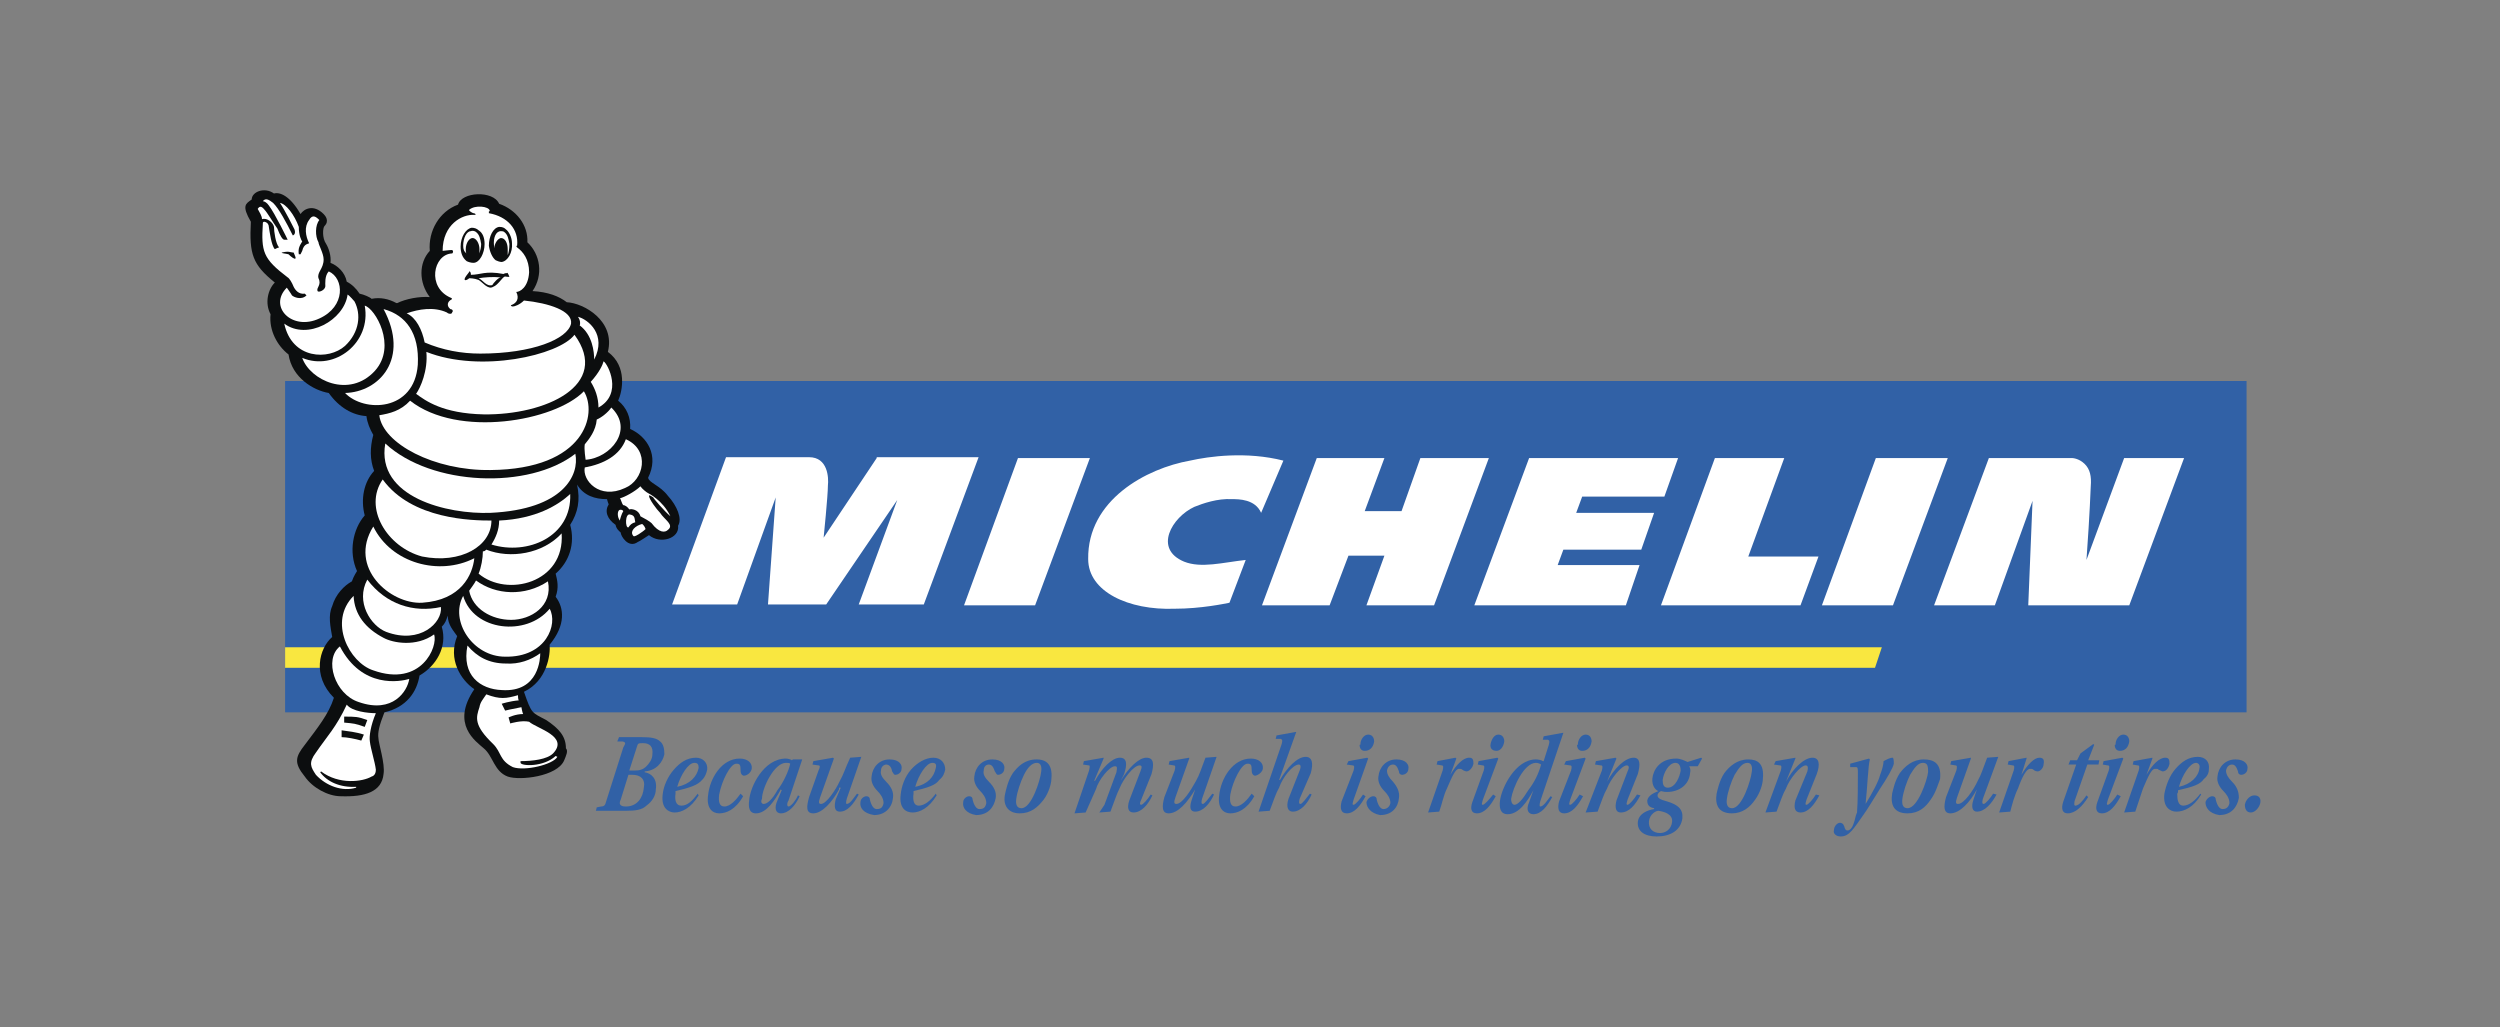 <?xml version="1.0" encoding="utf-8"?>
<!-- Generator: Adobe Illustrator 22.0.0, SVG Export Plug-In . SVG Version: 6.00 Build 0)  -->
<svg version="1.1" id="Слой_1" xmlns="http://www.w3.org/2000/svg" xmlns:xlink="http://www.w3.org/1999/xlink" x="0px" y="0px"
	 viewBox="0 0 292 120" style="enable-background:new 0 0 292 120;" xml:space="preserve">
<rect x="0" y="0" width="292" height="120" fill="#808080" stroke="none"/>
<style type="text/css">
	.st0{fill:#3161A6;}
	.st1{fill:#F9E740;}
	.st2{fill:#FFFFFF;}
	.st3{fill:#0C0E0F;}
</style>
<path class="st0" d="M73.4,90.5h0.5c0.9,0,1.5,0.5,1.3,1.5c-0.1,1.2-0.8,2.2-2.1,2.2c-0.8,0-0.8-0.4-0.6-0.8L73.4,90.5L73.4,90.5z
	 M73.1,94.7c1.1,0,1.9-0.1,2.4-0.6c0.7-0.5,1.1-1.2,1.1-1.9c0.2-1.3-0.6-1.9-1.3-2v-0.1c1.4-0.1,2.1-1.1,2.3-2
	c0-0.6-0.1-1.2-0.5-1.5c-0.4-0.4-1.1-0.5-2.1-0.5h-2.7l-0.2,0.5h0.6c0.4,0.1,0.4,0.2,0.1,0.7l-2,6.3c-0.1,0.4-0.2,0.6-0.6,0.6
	l-0.5,0.1l-0.1,0.4L73.1,94.7L73.1,94.7L73.1,94.7z M73.5,90l0.9-2.8c0.1-0.4,0.2-0.4,0.7-0.4c0.8,0,1.2,0.4,1.1,1.3
	c0,0.6-0.4,1.1-0.7,1.4c-0.4,0.4-0.8,0.5-1.4,0.5H73.5z M79.1,91.9c0.4-1.4,1.3-2.8,2-2.8c0.4,0,0.5,0.2,0.5,0.6
	C81.4,90.7,80.6,91.6,79.1,91.9z M81.5,92.7c-0.6,0.8-1.2,1.4-1.9,1.4c-0.7,0-0.8-0.7-0.7-1.4v-0.3c1.7-0.4,2.6-0.7,3.1-1.3
	c0.4-0.4,0.5-0.8,0.6-1.2c0.1-0.8-0.5-1.4-1.3-1.4c-1.1,0-1.9,0.6-2.6,1.4c-0.7,0.8-1.2,1.9-1.3,2.9c-0.2,1.6,0.7,2.1,1.4,2.1
	c0.8,0,1.9-0.5,2.8-2L81.5,92.7L81.5,92.7z M86.8,93c-0.9,1.6-2,2-2.8,2c-0.8,0-1.5-0.6-1.3-2.1c0.2-2,1.6-4.3,3.7-4.3
	c0.9,0,1.5,0.5,1.4,1.2c-0.1,0.5-0.6,0.8-0.9,0.8c-0.2,0-0.4-0.2-0.4-0.6c0-0.7-0.1-0.8-0.5-0.8c-0.7,0-1.7,2-2,3.6
	c-0.1,0.8,0,1.4,0.6,1.4c0.7,0,1.4-0.8,1.9-1.5L86.8,93z M91.8,89.1c0.2,0,0.4,0,0.5,0.1c-0.2,0.9-0.8,2.2-1.5,3.1
	c-0.6,1.1-1.2,1.6-1.6,1.6c-0.2,0-0.4-0.2-0.2-0.6C89,92.1,90.4,89.1,91.8,89.1L91.8,89.1z M92.6,88.7l-0.1,0.1
	c-0.1-0.1-0.5-0.2-0.7-0.2c-2.6,0-4.2,3.3-4.3,4.9c-0.1,0.8,0,1.5,0.8,1.5c1.2,0,2.2-1.5,2.9-2.8l0.1,0.1l-0.5,1.2
	c-0.4,0.9-0.2,1.5,0.4,1.5c0.9,0,1.7-0.9,2.2-2l-0.2-0.1c-0.2,0.5-0.8,1.3-1.1,1.3c-0.2,0-0.2-0.4,0-0.7l1.6-4.8L92.6,88.7
	L92.6,88.7z M98,92.2c-0.8,1.5-2,2.8-3,2.8c-0.9,0-0.8-0.8-0.5-1.9l1.1-3.1c0.2-0.4,0.2-0.6,0-0.6l-0.7-0.1l0.1-0.4l2.3-0.4l0.1,0.1
	l-1.6,4.5c-0.2,0.6-0.2,0.8,0.1,0.8c0.6,0,1.7-1.6,2.2-2.7c0.4-0.7,0.6-1.4,1.2-2.7l1.3-0.1l-1.7,4.9c-0.1,0.4-0.1,0.6,0,0.6
	c0.4,0,0.8-0.7,1.2-1.2l0.2,0.1c-0.6,1.1-1.3,2-2.2,2c-0.6,0-0.7-0.5-0.5-1.4l0.6-1.4H98L98,92.2L98,92.2z M100.5,93.7
	c0-0.4,0.4-0.7,0.7-0.7c0.2,0,0.4,0.1,0.4,0.4c0.2,0.8,0.5,1.1,0.8,1.1c0.5,0,0.7-0.2,0.8-0.7c0-0.6-0.4-1.1-0.7-1.4
	c-0.5-0.5-0.8-1.1-0.7-1.7c0.1-1.1,0.9-2,2.1-2c1.2,0,1.5,0.7,1.4,1.1c0,0.5-0.5,0.7-0.7,0.7s-0.2-0.1-0.4-0.4
	c-0.1-0.6-0.4-0.8-0.7-0.8c-0.2,0-0.6,0.2-0.6,0.7c-0.1,0.4,0.1,0.8,0.6,1.3c0.6,0.6,0.9,1.2,0.8,1.9c-0.1,1.1-0.9,2-2.2,2
	C100.8,95,100.4,94.3,100.5,93.7L100.5,93.7z M106.9,91.9c0.4-1.4,1.3-2.8,2-2.8c0.4,0,0.5,0.2,0.4,0.6
	C109.1,90.7,108.4,91.6,106.9,91.9z M109.3,92.7c-0.6,0.8-1.3,1.4-2,1.4c-0.6,0-0.7-0.7-0.6-1.4v-0.3c1.7-0.4,2.6-0.7,3-1.3
	c0.5-0.4,0.6-0.8,0.7-1.2c0-0.8-0.5-1.4-1.4-1.4s-1.9,0.6-2.6,1.4c-0.7,0.8-1.1,1.9-1.2,2.9c-0.2,1.6,0.6,2.1,1.4,2.1
	c0.8,0,1.9-0.5,2.8-2L109.3,92.7L109.3,92.7z M112.5,93.7c0-0.4,0.4-0.7,0.7-0.7c0.2,0,0.4,0.1,0.4,0.4c0.2,0.8,0.5,1.1,0.8,1.1
	c0.5,0,0.7-0.2,0.8-0.7c0-0.6-0.4-1.1-0.7-1.4c-0.5-0.5-0.8-1.1-0.7-1.7c0.1-1.1,0.9-2,2.1-2c1.2,0,1.5,0.7,1.4,1.1
	c0,0.5-0.5,0.7-0.7,0.7c-0.2,0-0.2-0.1-0.4-0.4c-0.2-0.6-0.4-0.8-0.7-0.8s-0.6,0.2-0.6,0.7c-0.1,0.4,0.1,0.8,0.6,1.3
	c0.6,0.6,0.9,1.2,0.8,1.9c-0.2,1.1-0.9,2-2.3,2C112.8,95,112.4,94.3,112.5,93.7L112.5,93.7z M121.1,89.1c0.5,0,0.6,0.5,0.5,1.1
	c-0.1,0.9-1.1,4.2-2.3,4.2c-0.5,0-0.7-0.4-0.6-1.1c0.1-0.8,0.5-2,0.9-2.8C120,89.7,120.5,89.1,121.1,89.1L121.1,89.1z M119.1,95
	c1.3,0,2.1-0.7,2.8-1.6c0.6-0.8,0.9-1.9,0.9-2.4c0.2-1.9-0.8-2.3-1.7-2.3c-1.4,0-2.2,0.8-2.8,1.6c-0.6,0.9-0.8,2-0.9,2.4
	C117.1,94,117.7,95,119.1,95L119.1,95z M129,94l1.4-3.8c0.1-0.6,0.1-0.7-0.2-0.7c-0.6,0-1.9,1.6-2.2,2.7c-0.4,0.9-0.8,1.8-1.2,2.7
	l-1.3,0.1l1.7-5c0.1-0.4,0.1-0.6,0-0.6l-0.7-0.1l0.1-0.4l2.3-0.4v0.1l-1.1,2.6h0.1c0.8-1.5,2-2.7,2.9-2.7c0.8,0,0.9,0.7,0.5,1.9
	l-0.4,0.8c0.9-1.5,2.1-2.7,3-2.7s0.9,0.8,0.6,1.9l-1.2,3c-0.2,0.4-0.2,0.6,0,0.6c0.2,0,0.8-0.7,1.1-1.2l0.2,0.1
	c-0.5,1.1-1.3,2-2.2,2c-0.6,0-0.8-0.5-0.5-1.4l1.3-3.4c0.2-0.5,0.2-0.7-0.1-0.7c-0.7,0-1.9,1.6-2.3,2.6c-0.4,0.8-0.6,1.5-1.1,2.8
	l-1.3,0.1L129,94L129,94z M139.6,92.2c-0.9,1.5-2,2.8-3.1,2.8c-0.8,0-0.8-0.8-0.5-1.9l1.2-3.1c0.1-0.4,0.1-0.6-0.1-0.6l-0.6-0.1
	l0.1-0.4l2.3-0.4v0.1l-1.6,4.5c-0.2,0.6-0.2,0.8,0.1,0.8c0.7,0,1.7-1.6,2.3-2.7c0.4-0.7,0.6-1.4,1.1-2.7l1.3-0.1l-1.7,4.9
	c-0.1,0.4-0.1,0.6,0.1,0.6c0.2,0,0.7-0.7,1.1-1.2l0.2,0.1c-0.5,1.1-1.3,2-2.2,2c-0.6,0-0.7-0.5-0.4-1.4L139.6,92.2L139.6,92.2z
	 M146.5,93c-0.9,1.6-2,2-2.8,2c-0.8,0-1.5-0.6-1.3-2.1c0.2-2,1.6-4.3,3.7-4.3c0.9,0,1.5,0.5,1.4,1.2c-0.1,0.5-0.7,0.8-0.9,0.8
	c-0.2,0-0.4-0.2-0.4-0.6c0-0.7-0.1-0.8-0.5-0.8c-0.7,0-1.7,2-2,3.6c-0.1,0.8,0,1.4,0.6,1.4c0.7,0,1.4-0.8,1.9-1.5L146.5,93L146.5,93
	z M149.7,86.9c0.1-0.4,0.1-0.5-0.1-0.6h-0.6l0.1-0.4l2.2-0.4h0.1l-2,5.6h0.1c0.8-1.4,2-2.7,3-2.7c0.8,0,0.9,0.8,0.6,1.9l-1.3,3
	c-0.1,0.4-0.1,0.6,0.1,0.6s0.7-0.7,1.1-1.2l0.2,0.1c-0.5,1.1-1.3,2-2.2,2c-0.6,0-0.8-0.6-0.5-1.5l1.3-3.3c0.2-0.5,0.1-0.7-0.1-0.7
	c-0.7,0-1.9,1.5-2.3,2.7c-0.4,0.7-0.6,1.4-1.1,2.7l-1.3,0.1L149.7,86.9L149.7,86.9z M159.5,93c-0.6,1.1-1.3,2-2.2,2
	c-0.7,0-0.8-0.6-0.6-1.4l1.4-3.6c0.1-0.4,0.1-0.6-0.1-0.6l-0.7-0.1l0.2-0.4l2.2-0.4l0.1,0.1l-1.7,4.8c-0.1,0.4-0.2,0.6,0,0.6
	c0.2,0,0.8-0.7,1.1-1.2L159.5,93L159.5,93z M158.9,86.9c0-0.5,0.4-1.1,0.9-1.1c0.5,0,0.7,0.4,0.7,0.8c-0.1,0.7-0.5,1.1-1.1,1.1
	c-0.4,0-0.6-0.3-0.6-0.7C158.9,87,158.9,87,158.9,86.9L158.9,86.9z M159.6,93.7c0.1-0.4,0.5-0.7,0.8-0.7c0.2,0,0.4,0.1,0.4,0.4
	c0.2,0.8,0.5,1.1,0.8,1.1s0.7-0.2,0.8-0.7c0-0.6-0.4-1.1-0.7-1.4c-0.5-0.5-0.8-1.1-0.7-1.7c0.1-1.1,0.9-2,2.1-2
	c1.2,0,1.5,0.7,1.4,1.1c0,0.5-0.5,0.7-0.7,0.7c-0.2,0-0.4-0.1-0.4-0.4c-0.2-0.6-0.4-0.8-0.7-0.8s-0.6,0.2-0.7,0.7
	c0,0.4,0.2,0.8,0.7,1.3c0.5,0.6,0.8,1.2,0.7,1.9c-0.1,1.1-0.8,2-2.2,2C160.1,95,159.6,94.3,159.6,93.7L159.6,93.7z M168.5,90
	c0.1-0.4,0.1-0.6-0.1-0.6l-0.6-0.1l0.1-0.4l2.1-0.4l0.1,0.1l-0.7,1.9c0.7-1.2,1.5-2,2.2-2c0.4,0,0.5,0.2,0.5,0.7
	c-0.1,0.5-0.5,0.9-0.8,0.9c-0.1,0-0.4-0.1-0.5-0.2c-0.1-0.1-0.2-0.1-0.4-0.1c-0.4,0-0.8,0.9-1.4,2.3c-0.4,0.8-0.6,1.9-0.9,2.7
	l-1.3,0.1L168.5,90L168.5,90z M174.7,93c-0.6,1.1-1.3,2-2.2,2c-0.7,0-0.8-0.6-0.5-1.4l1.3-3.6c0.1-0.4,0.1-0.6-0.1-0.6l-0.6-0.1
	l0.1-0.4l2.2-0.4l0.1,0.1l-1.8,4.8c-0.1,0.4-0.2,0.6,0,0.6c0.2,0,0.8-0.7,1.2-1.2L174.7,93L174.7,93z M174.1,86.9
	c0.1-0.5,0.4-1.1,0.9-1.1c0.5,0,0.7,0.4,0.7,0.8c-0.1,0.7-0.5,1.1-0.9,1.1C174.3,87.7,174,87.4,174.1,86.9z M176.9,94
	c-0.2,0-0.4-0.2-0.4-0.7c0.2-1.3,1.5-4.2,2.9-4.2c0.2,0,0.5,0.1,0.6,0.2c-0.3,1.1-0.8,2.1-1.5,3C177.9,93.3,177.3,94,176.9,94
	L176.9,94z M182.6,85.6h-0.1l-2.2,0.4l-0.1,0.4h0.6c0.2,0.1,0.2,0.2,0.1,0.6l-0.6,1.9h-0.1c-0.1-0.1-0.5-0.2-0.8-0.2
	c-2.4,0-4,3.3-4.2,4.8c-0.1,0.8,0,1.6,0.9,1.6c1.3,0,2.3-1.5,3-2.8l-0.5,1.4c-0.4,0.9-0.1,1.4,0.5,1.4c0.9,0,1.6-0.9,2.2-2l-0.2-0.1
	c-0.4,0.5-0.8,1.2-1.2,1.2c-0.1,0-0.1-0.2,0-0.6L182.6,85.6L182.6,85.6z M184.9,93c-0.6,1.1-1.3,2-2.2,2c-0.7,0-0.8-0.6-0.6-1.4
	l1.4-3.6c0.1-0.4,0.1-0.6-0.1-0.6l-0.7-0.1l0.2-0.4l2.2-0.4l0.1,0.1l-1.8,4.8c-0.1,0.4-0.2,0.6,0,0.6c0.2,0,0.8-0.7,1.1-1.2
	L184.9,93L184.9,93z M184.3,86.9c0-0.5,0.4-1.1,0.9-1.1c0.5,0,0.7,0.4,0.7,0.8c-0.1,0.7-0.5,1.1-1.1,1.1c-0.4,0-0.6-0.3-0.6-0.7
	C184.3,87,184.3,87,184.3,86.9L184.3,86.9z M187.1,90c0.1-0.4,0.1-0.6-0.1-0.6l-0.7-0.1l0.1-0.4l2.3-0.4l0.1,0.1l-1.1,2.7
	c0.8-1.5,2.1-2.8,3.1-2.8c0.8,0,0.8,0.8,0.5,1.9l-1.2,3c-0.1,0.4-0.2,0.6,0,0.6c0.2,0,0.8-0.7,1.1-1.2l0.4,0.1c-0.6,1.1-1.3,2-2.3,2
	c-0.6,0-0.7-0.6-0.5-1.4l1.3-3.4c0.2-0.4,0.2-0.7-0.1-0.7c-0.6,0-1.9,1.6-2.3,2.7c-0.4,0.7-0.6,1.4-1.1,2.7l-1.4,0.1L187.1,90
	L187.1,90z M195.7,89.1c0.2,0,0.6,0.1,0.6,0.9c-0.1,0.7-0.6,2-1.5,2c-0.5,0-0.6-0.4-0.6-0.9C194.3,90.3,194.9,89.1,195.7,89.1
	L195.7,89.1z M198.3,89.5l0.5-0.9l-0.1-0.1l-1.6,0.5c-0.2-0.1-0.8-0.4-1.3-0.4c-2,0-2.7,1.4-2.8,2.3c-0.1,0.9,0.4,1.4,0.7,1.5
	c-0.5,0.2-1.2,0.5-1.3,1.1c0,0.5,0.2,0.8,0.8,0.9v0.1c-0.7,0.1-1.8,0.5-1.9,1.5c-0.1,1.1,0.8,1.7,2.2,1.7c1.6,0,2.8-0.7,3-2.1
	c0.1-1.1-0.5-1.6-1.8-2c-0.8-0.2-1.1-0.4-1.1-0.7c0-0.2,0.2-0.4,0.4-0.5c0.4,0.1,0.5,0.1,0.7,0.1c1.5,0,2.6-0.9,2.7-2.2
	c0.1-0.4,0-0.6-0.1-0.8L198.3,89.5L198.3,89.5z M193.9,97.3c-0.8,0-1.4-0.5-1.3-1.4c0.1-0.8,0.8-1.2,1.1-1.2
	c0.7,0.1,1.7,0.4,1.6,1.3C195.2,96.9,194.5,97.3,193.9,97.3z M204.1,89.1c0.5,0,0.6,0.5,0.5,1.1c-0.1,0.9-1.1,4.2-2.3,4.2
	c-0.5,0-0.7-0.4-0.6-1.1c0.1-0.8,0.5-2,0.9-2.8C203.1,89.7,203.5,89.1,204.1,89.1L204.1,89.1z M202.3,95c1.2,0,2.1-0.7,2.7-1.6
	c0.6-0.8,0.9-1.9,0.9-2.4c0.2-1.9-0.7-2.3-1.7-2.3c-1.3,0-2.2,0.8-2.8,1.6c-0.6,0.9-0.8,2-0.9,2.4C200.3,94,200.7,95,202.3,95
	L202.3,95z M208,90c0.1-0.4,0.1-0.6-0.1-0.6l-0.7-0.1l0.2-0.4l2.3-0.4v0.1l-1.1,2.7c0.8-1.5,2.1-2.8,3.1-2.8c0.8,0,0.9,0.8,0.5,1.9
	l-1.2,3c-0.1,0.4-0.2,0.6,0,0.6c0.2,0,0.8-0.7,1.1-1.2l0.4,0.1c-0.6,1.1-1.3,2-2.2,2c-0.7,0-0.8-0.6-0.6-1.4l1.4-3.4
	c0.1-0.4,0.1-0.7-0.2-0.7c-0.6,0-1.9,1.6-2.3,2.7c-0.4,0.7-0.6,1.4-1.1,2.7l-1.3,0.1L208,90L208,90z M217.9,93.9
	c0.8-1.3,1.5-2.6,1.7-3.4c0.2-0.5,0.4-1.2,0.4-1.6c0.4-0.2,0.7-0.4,1.1-0.4c0.1,0.2,0.1,0.5,0.1,0.7c-0.1,0.5-0.8,1.7-1.6,2.9
	c-0.8,1.3-1.6,2.6-1.9,3c-1.2,1.7-1.7,2.6-2.7,2.6c-0.6,0-0.9-0.4-0.8-0.7c0-0.5,0.4-0.9,0.7-0.9c0.2,0,0.4,0.1,0.5,0.4
	c0.1,0.4,0.2,0.5,0.4,0.5c0.2,0,0.5-0.2,0.7-0.8c0.2-0.5,0.2-0.9,0.4-1.3c0.1-1.2,0.1-3.6,0.1-4.5c0-0.6,0-0.8-0.2-0.8h-0.7v-0.4
	l2.2-0.6l0.1,0.1C218.2,89.4,218.1,92.1,217.9,93.9z M224.6,89.1c0.6,0,0.6,0.5,0.6,1.1c-0.1,0.9-1.2,4.2-2.4,4.2
	c-0.5,0-0.7-0.4-0.6-1.1c0.1-0.8,0.5-2,0.9-2.8C223.6,89.7,224,89.1,224.6,89.1L224.6,89.1z M222.8,95c1.3,0,2.1-0.7,2.7-1.6
	c0.6-0.8,0.9-1.9,1.1-2.4c0.2-1.9-0.8-2.3-1.9-2.3c-1.3,0-2.2,0.8-2.8,1.6c-0.6,0.9-0.8,2-0.9,2.4C220.8,94,221.2,95,222.8,95
	L222.8,95z M230.9,92.2c-0.8,1.5-2,2.8-3.1,2.8c-0.8,0-0.8-0.8-0.5-1.9l1.2-3.1c0.1-0.4,0.1-0.6-0.1-0.6l-0.6-0.1l0.1-0.4l2.3-0.4
	v0.1l-1.6,4.5c-0.2,0.6-0.2,0.8,0.1,0.8c0.7,0,1.8-1.6,2.3-2.7c0.4-0.7,0.6-1.4,1.1-2.7l1.3-0.1l-1.8,4.9c-0.1,0.4-0.1,0.6,0.1,0.6
	c0.2,0,0.8-0.7,1.1-1.2l0.4,0.1c-0.6,1.1-1.4,2-2.3,2c-0.5,0-0.7-0.5-0.4-1.4L230.9,92.2L230.9,92.2z M235.2,90
	c0.1-0.4,0.1-0.6-0.1-0.6l-0.6-0.1l0.1-0.4l2.1-0.4v0.1l-0.6,1.9c0.7-1.2,1.5-2,2.1-2c0.4,0,0.6,0.2,0.5,0.7c0,0.5-0.4,0.9-0.7,0.9
	c-0.2,0-0.4-0.1-0.5-0.2c-0.1-0.1-0.2-0.1-0.4-0.1c-0.4,0-0.9,0.9-1.4,2.3c-0.4,0.8-0.7,1.9-0.9,2.7l-1.3,0.1L235.2,90L235.2,90z
	 M243.9,93.1c-0.7,1.1-1.5,1.9-2.4,1.9c-0.6,0-0.8-0.5-0.5-1.4l1.5-4.3h-0.9l0.2-0.5h0.8L243,88l1.5-1.1l0.1,0.1l-0.7,1.8h1.3
	l-0.1,0.5h-1.3l-1.5,4.3c0,0.2-0.1,0.5,0.1,0.5c0.4,0,0.9-0.6,1.3-1.2L243.9,93.1L243.9,93.1z M247.7,93c-0.6,1.1-1.3,2-2.2,2
	c-0.7,0-0.8-0.6-0.5-1.4l1.3-3.6c0.1-0.4,0.1-0.6-0.1-0.6l-0.6-0.1l0.1-0.4l2.2-0.4l0.1,0.1l-1.8,4.8c-0.1,0.4-0.2,0.6,0,0.6
	s0.8-0.7,1.1-1.2L247.7,93L247.7,93z M247.1,86.9c0-0.5,0.4-1.1,0.9-1.1c0.5,0,0.7,0.4,0.7,0.8c-0.1,0.7-0.5,1.1-1.1,1.1
	c-0.4,0-0.6-0.3-0.6-0.7C247.1,87,247.1,87,247.1,86.9z M249.8,90c0.1-0.4,0.1-0.6-0.1-0.6l-0.6-0.1l0.1-0.4l2.2-0.4v0.1l-0.7,1.9
	c0.7-1.2,1.5-2,2.2-2c0.4,0,0.5,0.2,0.5,0.7c-0.1,0.5-0.4,0.9-0.8,0.9c-0.1,0-0.2-0.1-0.5-0.2c0-0.1-0.1-0.1-0.4-0.1
	c-0.4,0-0.8,0.9-1.4,2.3c-0.3,0.9-0.6,1.8-0.9,2.7l-1.3,0.1L249.8,90L249.8,90z M254.5,91.9c0.4-1.4,1.3-2.8,2-2.8
	c0.2,0,0.5,0.2,0.4,0.6C256.8,90.7,255.9,91.6,254.5,91.9z M257,92.7c-0.6,0.8-1.3,1.4-2,1.4c-0.6,0-0.7-0.7-0.7-1.4
	c0.1-0.1,0.1-0.2,0.1-0.4c1.8-0.4,2.6-0.7,3-1.3c0.5-0.4,0.6-0.8,0.6-1.2c0.1-0.8-0.4-1.4-1.3-1.4c-1.1,0-1.9,0.6-2.6,1.4
	c-0.7,0.8-1.1,1.9-1.3,2.9c-0.2,1.6,0.7,2.1,1.4,2.1c0.9,0,2-0.5,2.9-2L257,92.7z M257.6,93.7c0.1-0.4,0.5-0.7,0.8-0.7
	c0.2,0,0.4,0.1,0.4,0.4c0.2,0.8,0.5,1.1,0.8,1.1c0.4,0,0.7-0.2,0.8-0.7c0-0.6-0.4-1.1-0.7-1.4c-0.5-0.5-0.8-1.1-0.7-1.7
	c0.1-1.1,0.9-2,2.1-2c1.2,0,1.5,0.7,1.4,1.1c0,0.5-0.5,0.7-0.7,0.7c-0.2,0-0.4-0.1-0.4-0.4c-0.2-0.6-0.4-0.8-0.7-0.8
	s-0.6,0.2-0.7,0.7c0,0.4,0.2,0.8,0.7,1.3c0.6,0.6,0.8,1.2,0.8,1.9c-0.2,1.1-0.9,2-2.3,2C258,95,257.6,94.3,257.6,93.7L257.6,93.7z
	 M262.2,94c0.1-0.6,0.6-1.1,1.1-1.1c0.6,0,0.8,0.4,0.7,0.9s-0.6,1.1-1.1,1.1S262.2,94.5,262.2,94z M33.3,83.2h229.1V44.5H33.3V83.2z
	"/>
<path class="st1" d="M219.8,75.6H33.3V78H219L219.8,75.6L219.8,75.6z"/>
<path class="st2" d="M102.4,53.5l-6.2,9.3c0,0,0.5-4.9,0.5-6.1c0.1-0.9,0-3.3-2.2-3.3h-9.7l-6.3,17.2h7.6l4.5-12.5l-0.9,12.5h6.8
	l8.3-12.2l-4.5,12.2h7.6l6.4-17.2H102.4z M143.6,70.4c-0.5,0.1-3.3,0.7-6.4,0.7c-5.4,0.2-10.1-2-10.1-5.8
	c-0.1-6.9,6.8-10.6,11.9-11.5c2.2-0.5,6.6-1.1,10.9,0l-2.6,6.1c-0.7-1.6-2.6-1.6-3.4-1.6c-1.7-0.1-3.4,0.5-4.4,0.9
	c-2.6,1.2-4.8,4.9-1.2,6.4c2,0.8,4.5,0.1,7.2-0.2L143.6,70.4z M221.1,70.7h-8.3l6.3-17.2h8.4L221.1,70.7z M120.9,70.7h-8.3l6.3-17.2
	h8.4L120.9,70.7L120.9,70.7z M165.9,53.5l-2.2,6.2h-4.3l2.3-6.2h-7.9l-6.4,17.2h7.9l2.2-5.8h4.2l-2.1,5.8h7.9l6.4-17.2H165.9
	L165.9,53.5z M204.2,65l4.2-11.5h-8.1L194,70.7h16.3l2.1-5.7H204.2z M248.1,53.5l-4.4,11.9c0.1-1.2,0.4-5.9,0.5-8.6
	c0.1-1.2-0.1-2-0.7-2.6c-0.7-0.7-1.5-0.7-1.5-0.7h-9.7l-6.4,17.2h7.1l4.4-12.2l-0.5,12.2h11.8l6.4-17.2H248.1L248.1,53.5z
	 M181.9,66.1l0.7-1.9h9.1l1.5-4.3h-9.1l0.7-1.9h9.6l1.6-4.5h-17.4l-6.4,17.2h17.7l1.6-4.7H181.9L181.9,66.1z"/>
<path class="st3" d="M79.2,61.4c0.5-0.8-0.1-2.3-1.2-3.5c-0.9-1.2-2.2-1.5-2.3-2.1c1.3-2.6-0.1-4.8-2.1-5.7c0.1-1.3-0.4-2.5-1.4-3.3
	c0.5-1.1,1.1-4-1.2-5.7c0.9-3.6-2.8-5.7-4.8-5.8c-0.9-0.7-2.2-1.2-4-1.3c1.3-1.9,0.9-4.3-0.6-5.7c0.1-2-1.3-3.8-3.3-4.5
	c-0.7-1.6-4.4-1.4-4.8,0.1c-2.2,0.8-3.5,3.1-3.3,5.4c-1.3,1.4-1.3,3.7,0,5.4c-1.2-0.1-2.8,0.2-3.8,0.7h-0.1
	c-0.9-0.5-1.9-0.7-2.9-0.5c-0.2-0.2-0.9-0.5-1.4-0.6c-0.4-0.6-0.9-1.1-1.5-1.4c-0.2-1.1-1.1-1.9-1.9-2.2c0.1-0.8-0.2-1.7-0.5-2.2
	c-0.5-0.7-0.4-1.9-0.2-2.1c0.6-0.6,0.1-1.2-0.1-1.4c-1.2-1.2-2.3-0.6-2.7,0c-1.2-2.1-2.4-2.6-3.1-2.4c-1.1-0.8-2.6-0.2-2.6,0.7
	c-0.7,0.5-1.2,0.7-0.1,2.6c-0.2,3.8,0.2,5,2.8,7.1c-0.8,0.8-1.2,2.4-0.5,3.7c-0.2,1.9,0.8,3.7,2.1,4.7c0.4,2.7,2.9,4.2,4.7,4.5
	c1.2,1.7,2.8,2.6,4.4,2.7c0.1,0.8,0.4,1.5,0.8,2.2c-0.4,1.5-0.4,2.9,0.1,4.2c-1.2,1.3-1.6,3.3-1.1,5.2c-1.4,1.6-1.9,4.3-0.9,6.5
	c0,0-0.4,0.6-0.6,1.2c-0.9,0.5-1.9,1.5-2.3,2.9c-0.5,1.1-0.2,2.4,0,3.6c-1.5,1.3-2.4,4.5,0.2,7.1c-0.6,1.9-1.9,3.5-3.4,5.5
	c-1.1,1.4-1.3,2.1,0,3.7c0.9,1.3,2.7,2.3,4.2,2.3c2.8,0.1,4.8-0.5,5-2.6c0.2-1.2-0.6-3.6-0.6-4.2c-0.1-0.6,0.1-1.5,0.7-3
	c2.6-0.6,3.8-2.4,4.1-4.3c1.9-1.1,3.3-3.3,2.6-5.7c0.4-0.4,0.5-0.7,0.7-1.3c0,1.1,0.7,1.8,1.1,2.4c-1.1,2.7,0.4,5.1,2,6.2
	c-2.8,4.1,0.2,6.1,1.1,6.9c1.1,0.9,1.2,2.7,2.8,3.3c1.4,0.5,5.8,0,6.6-1.9c0.2-0.5,0.5-1.1,0.2-1.4c0-1.4-0.8-2.3-2.3-3.3
	c-1.7-0.9-1.7-0.7-2.6-3.3c2.7-1.3,3.1-4.3,3-5.5c1.9-2.3,1.7-4.3,0.7-5.6c0.4-1.1,0.2-1.9,0-2.7c1.6-1.4,2.3-3.5,1.7-5.7
	c0.9-1.4,1.2-2.9,0.8-4.7c0.8,1.3,2.1,1.7,3.5,1.7c0,0,0.1,0.4,0.2,0.6c-0.5,0.8-0.2,1.7,0.8,2.4c0.1,0.5,0.4,0.7,0.6,0.9
	c0,0.4,0.9,1.9,2,1.1c0.1,0,1.3-0.8,1.3-0.8C77.1,63.6,79.4,62.9,79.2,61.4L79.2,61.4z"/>
<path class="st2" d="M68.4,53.7c2.9-0.2,5.7-3.5,3-6.1c-0.4,0.6-1.2,1.2-1.7,1.4c-0.1,1.3-0.9,2.3-1.4,2.9
	C68.2,52.5,68.4,53.6,68.4,53.7z"/>
<path class="st2" d="M73.1,51.3c-0.7,1.9-2.6,2.9-4.8,3.3C68,56.1,70,58.4,73,57C75.2,56.1,76,52.6,73.1,51.3z M72.3,59.6
	c-0.2,0.2-0.2,0.8,0.1,1.2c0-0.1,0.2-0.8,0.4-1.1C72.7,59.5,72.4,59.5,72.3,59.6L72.3,59.6z M74.2,61c-0.1-0.4,0-0.8-0.6-0.9
	c-0.6-0.2-0.6,1.6-0.2,1.5C73.6,61.3,73.8,61.1,74.2,61z M75,61.2c-0.8,0.2-1.4,0.8-1.1,1.3c0.1,0.2,0.2,0.2,0.7-0.1
	c0.3-0.2,0.6-0.4,0.8-0.6C75.3,61.4,75,61.2,75,61.2L75,61.2z M75.7,57.6c-0.2-0.1-0.7-0.5-0.9-0.8c-0.6,0.6-1.9,1.3-2.4,1.4
	c0.1,0,0.2,0.6,0.4,0.8c0.2,0,0.5,0.2,0.7,0.5c0.2-0.1,1.1,0,1.3,0.8c0.4,0.2,1.1,0.6,1.3,0.8c0.9,1.2,1.6,1.1,1.9,0.8
	c0.8-0.6-0.4-1.2-0.9-2c-0.4-0.4-1.3-1.6-1.3-2c0-0.1,0.2,0,0.5,0.2c0,0.1,1.3,1.6,2,2.2C77.4,58.4,75.7,57.6,75.7,57.6L75.7,57.6z
	 M57.3,54.9c11.1-0.1,12.5-6.6,10.9-9.2c-3.4,3.5-14.7,5.5-20.3,1.1c-1.1,1.2-2.4,1.5-3.6,1.7C44.7,51.8,50.7,55,57.3,54.9
	L57.3,54.9z"/>
<path class="st2" d="M49.8,41.1c0.2,2.2-0.7,4.2-1.2,4.9c1.1,0.8,3.1,2.3,7.9,2.4c7.2,0.1,14.9-3.4,10.6-9.3
	C65.3,41.5,56.1,43.6,49.8,41.1L49.8,41.1z M40.3,40.4c1.7-1.6,1.9-3.7,1.1-5.2c-0.2-0.2-0.5-0.6-0.8-0.8c-0.4,3-4.7,5.4-7.4,3.4
	C34.1,42,38.4,42.1,40.3,40.4L40.3,40.4z"/>
<path class="st2" d="M43.8,43.3c2.6-2.9,0-7.3-1.2-7.6c0.8,4.3-3.5,7.7-7.3,6.1C36.2,44.4,40.8,46.6,43.8,43.3z"/>
<path class="st2" d="M40.3,45.9c2.2,2.3,8.1,2.2,8.5-3.3c0.2-3.7-1.4-5.8-4-6.5C47.9,41.9,44.3,45.8,40.3,45.9z M45,51.8
	c-1.1,6.3,7.3,8.3,12.3,8.1c8.5-0.4,10.4-4.4,9.9-6.9C61.8,57.2,50.4,56.8,45,51.8z"/>
<path class="st2" d="M49.3,65c4.5,0.9,8.1-1.2,8.1-4.2c-2.2,0-9.3-0.1-12.7-4.8C42.4,59.3,45.2,63.9,49.3,65L49.3,65z"/>
<path class="st2" d="M55.4,65.2c-4.1,2.1-9.7,0.6-11.8-3.7c-3,4.8,2,9.1,5.7,8.9C53.9,70.1,55.2,67.1,55.4,65.2L55.4,65.2z"/>
<path class="st2" d="M42.9,67.7c-1.4,2.6,0.4,5.4,2.2,6.1c4,1.5,6.6-1.1,6.4-2.9C48.3,71.6,45.1,70.6,42.9,67.7z M39.7,75.5
	c-1.9,1.5-0.6,5.6,2.2,6.5c4,1.4,5.7-1.3,5.9-2.7C46.8,79.6,42.3,80.5,39.7,75.5z"/>
<path class="st2" d="M44.8,74.5c-2.1-1.1-3.4-2.7-3.5-4.9c-3,3-0.5,7.8,2.3,8.7c5.6,2,7.6-2.8,7.1-4.2
	C48.6,75.6,45.9,75.1,44.8,74.5z M64.9,88.3l0.2,0.1c-0.5,0.9-3.8,1.7-5.2,1.2c-1.6-0.8-1.3-1.7-2.3-2.7c-2.3-2.2-2-3.1-1.6-4.3
	c0.1-0.6,0.4-0.9,0.8-1.5c1.6,0.6,2.3,0.5,3.7,0.1c0,0.1,0,0.5,0.1,0.6c-1.1,0.1-2,0.4-2,0.4l0.4,0.8c0,0,0.8-0.2,1.9-0.4
	c0,0,0.1,0.6,0.2,0.8c-0.9,0-1.7,0.4-1.7,0.4l0.2,0.7c0,0,1.3-0.4,2.2-0.2c0.9,0.8,4.7,1.7,2.8,3.7c-0.7,0.7-2.4,0.9-3.8,0.9v0.2
	C60.9,89.5,63.5,89.6,64.9,88.3L64.9,88.3z M63.1,76.3c-1.1,0.8-2.5,1.3-4,1.2c-2,0-3.4-0.8-4.5-2.1c-0.7,3.5,1.5,5.1,4,5.2
	C63,80.9,63.1,76.8,63.1,76.3z"/>
<path class="st2" d="M59,76.7c4.8,0.1,6.2-3.8,5.2-5.6c-2.7,3.3-8.9,2.6-10.1-1.5C52.5,72.5,55.2,76.7,59,76.7L59,76.7z"/>
<path class="st2" d="M59.7,72.4c2.3,0,4.9-1.6,4.3-4.5c-2.7,1.8-6.1,1.6-8.4-0.1c-0.2,0.4-0.6,0.9-0.8,1.2
	C55.2,71.1,57.4,72.4,59.7,72.4L59.7,72.4z"/>
<path class="st2" d="M56.8,64.2c-0.1,0.1-0.2,0.2-0.4,0.2c0,0.8-0.2,1.9-0.5,2.6c3.3,2.8,10.1,1.1,9.7-4.7
	C63.4,64.7,59.6,65.3,56.8,64.2z"/>
<path class="st2" d="M58.3,60.8c0,1.1-0.4,2-0.9,2.8c4.2,1.3,9.4-0.9,9.2-5.9C65.2,59,62.6,60.6,58.3,60.8L58.3,60.8z M37.3,37.2
	c3.1-1.4,2.9-4.7,1.1-5.5c-0.5,0.5-0.4,1.5-0.4,1.7c0,0.5-0.8,0.8-0.9,0.6c-0.2-0.4,0.5-0.7,0.1-1.5c-0.2-0.7,0.6-1.1,0.6-2.2
	c0-0.7-0.6-1.7-0.6-2c-0.4-0.7-0.4-2,0.1-2.6c-0.4-0.4-0.8-0.7-1.2,0c-0.6,0.8-0.4,1.9,0,2.7c0,0.1-0.6,0-0.8,0.9l-0.2,0.4h-0.2
	c-0.1-0.7,0.1-1,0.4-1.5c-0.1-0.1-0.4-0.7-0.4-1.7c-0.5-1.4-1.5-2.7-2.2-2.8c0.6,0.9,1.6,2.9,1.7,3.1c0.2,0.6-0.2,0.7-0.2,0.7
	c-0.8-1.6-1.6-3.1-2.3-3.8c-0.5-0.4-0.9-0.6-1.2-0.2c0.2,0,0.5,0.2,0.7,0.5c0.7,0.9,2.2,4,2.2,4S33.4,28,33.2,28s-0.5-0.5-0.8-1.3
	c-0.5-0.7-1.2-1.9-1.5-2.2c-0.4-0.5-0.6-0.4-0.8-0.1c0.2,0.4,0.5,0.8,0.5,1.2c0.6-0.2,1.3,0.4,1.4,0.9c0,0.5,0.2,2,0.6,2.4
	c-0.1,0-0.5,0.2-0.5,0.2c-0.4-0.4-0.6-2-0.7-2.6c0-0.2-0.1-0.5-0.5-0.6c-0.2,0-0.2,0.1-0.2,0.2c-0.2,3.3,0,4.1,2.9,6.3
	c0.2,0.1,0.5,0.6,0.7,1.1c0.2,0.4,0.6,0.9,1.3,0.8l0.2,0.2c-0.6,0.6-1.5,0.2-1.7,0c-0.1-0.2-0.6-0.9-0.6-0.9
	C31.3,35.8,34.1,38.7,37.3,37.2L37.3,37.2z M40.5,82.3c-1.2,2.6-2.3,3.7-3.6,5.6c-0.9,1.2-0.6,1.7,0,2.6c1.2,1.3,3.1,2,4.7,1.5v-0.1
	c-1.9,0.1-3.4-0.6-4.2-1.7l0.1-0.1c2.1,1.6,4.9,1.2,5.9,0.6c0.4-0.1,0.5-0.5,0.5-0.8c-0.1-0.9-0.6-2.4-0.7-3.3
	c-0.1-0.6,0.1-1.9,0.7-3.3C43,83.3,41.1,83.1,40.5,82.3L40.5,82.3z M67.7,38c1.5,1.1,1.7,3.1,1.7,4c1.5-2.9-0.7-4.7-1.9-5
	C67.8,37.4,67.8,37.9,67.7,38L67.7,38z M69.9,47.6c2.9-1.6,1.1-5.1,0.6-5.4c-0.1,0.4-0.5,1.3-1.5,2.4C69.5,45.4,69.9,46.4,69.9,47.6
	L69.9,47.6z M49.6,40c2.1,0.9,4.3,1.3,6.5,1.3c6.1,0,10.2-1.7,10.6-3.5c0.2-1.5-2.6-2.4-5.5-2.7c-0.5,0.5-1.1,0.7-1.3,0.7
	c-0.1,0-0.4-0.1-0.1-0.2c0.5-0.2,0.9-0.7,0.5-1.5c0.4,0,1.4-0.5,1.5-2.3c0-1.5-0.7-2.4-1.4-2.9c0,0-0.2-0.2,0-0.2
	c0.2-1.9-1.1-3.4-3.3-3.8v-0.2c0.1,0,0.1-0.1,0.1-0.1c-0.1-0.5-1.7-0.7-2.4-0.1c-0.1,0.1,0.4,0.4,0.5,0.4c0.2,0,0.4,0.2,0.1,0.2
	c-1.4-0.1-3.7,1.1-3.7,4.2c0.1,0,0.8-0.1,1.1-0.1c0.2,0.1,0.1,0.4,0,0.4c-2.2,0.1-3,4-0.1,5.2c0,0,0.2,0.1,0,0.2
	c-0.4,0.2-0.6,0.7-0.1,1.1c0.2,0,0.4,0.2,0.2,0.4c0,0.2-0.4,0.2-0.6,0c-1.5-0.7-3.3-0.4-4.7,0.1C48.6,37.1,49.3,38.5,49.6,40
	L49.6,40z"/>
<path class="st3" d="M34.5,30.2c-0.1,0.1-0.5-0.2-0.8-0.5c-0.4-0.1-0.8-0.1-0.8-0.2c0,0,0.4-0.1,0.7-0.1c0.2,0,0.5,0.1,0.7,0.1
	C34.4,29.8,34.6,30.1,34.5,30.2z M42.2,86.5c-0.7-0.2-1.7-0.4-2.3-0.4v-0.8c0.7,0.1,1.7,0.2,2.6,0.5L42.2,86.5L42.2,86.5z
	 M42.6,84.9c-1.1-0.4-1.3-0.4-2.4-0.5v-0.7c1.3,0,1.6,0,2.7,0.4L42.6,84.9z M59.2,31.9c-0.1,0-0.2,0-0.4,0.1
	c-2.1-0.4-2.7,0.1-3.8,0.1c0-0.1,0-0.4-0.2-0.4c0,0.1-0.1,0.2-0.1,0.2c-0.4,0.5-0.5,0.7-0.4,0.8c0.1,0.1,0.4-0.1,0.5-0.2
	c0.1,0,0.6,0,1.1,0.2c0.4,0.2,1.1,1.2,1.7,0.8c0.6-0.2,1.1-1.2,1.4-1.2c0.2,0,0.5,0.1,0.5,0C59.5,32.4,59.3,31.7,59.2,31.9
	L59.2,31.9z M57.5,33.3c-0.7,0.2-1.1-0.6-1.6-0.8c0.6-0.1,1.6-0.2,2.6-0.1C58.2,32.4,57.6,33.1,57.5,33.3z M58.3,26.5
	c-0.7,0.1-1.2,1.1-1.2,2.2c0.1,0.7,0.4,1.4,0.8,1.7c0.2,0.1,0.5,0.2,0.7,0.2c0.7-0.1,1.3-1.1,1.2-2.2c0-0.7-0.4-1.4-0.7-1.6
	C58.9,26.6,58.7,26.5,58.3,26.5z"/>
<path class="st2" d="M59.3,29.8c0.1-0.2,0.2-0.7,0.2-1.3c-0.1-0.6-0.2-1.1-0.6-1.4C58.8,27,58.6,27,58.5,27c-0.6,0-0.9,0.8-0.8,1.7
	V29c0.1-0.6,0.4-1.1,0.8-1.2c0.5,0,0.8,0.6,0.8,1.3L59.3,29.8L59.3,29.8z"/>
<path class="st3" d="M55.1,26.6c-0.7,0.1-1.3,1.1-1.3,2.2c0,0.7,0.2,1.3,0.7,1.7c0.2,0.1,0.5,0.2,0.8,0.2c0.7,0,1.3-1.1,1.3-2.2
	c0-0.7-0.2-1.3-0.7-1.6C55.7,26.7,55.4,26.6,55.1,26.6L55.1,26.6z"/>
<path class="st2" d="M56,29.6c0.1-0.4,0.2-0.7,0.2-1.1c-0.1-0.6-0.2-1.1-0.6-1.4c-0.1-0.1-0.4-0.2-0.6-0.1c-0.5,0-0.9,0.8-0.9,1.7
	c0,0.4,0.1,0.7,0.4,0.9v0.1v-0.1c-0.1-0.1-0.1-0.2-0.1-0.5c0-0.7,0.4-1.3,0.8-1.3s0.8,0.6,0.8,1.3L56,29.6L56,29.6z"/>
</svg>
